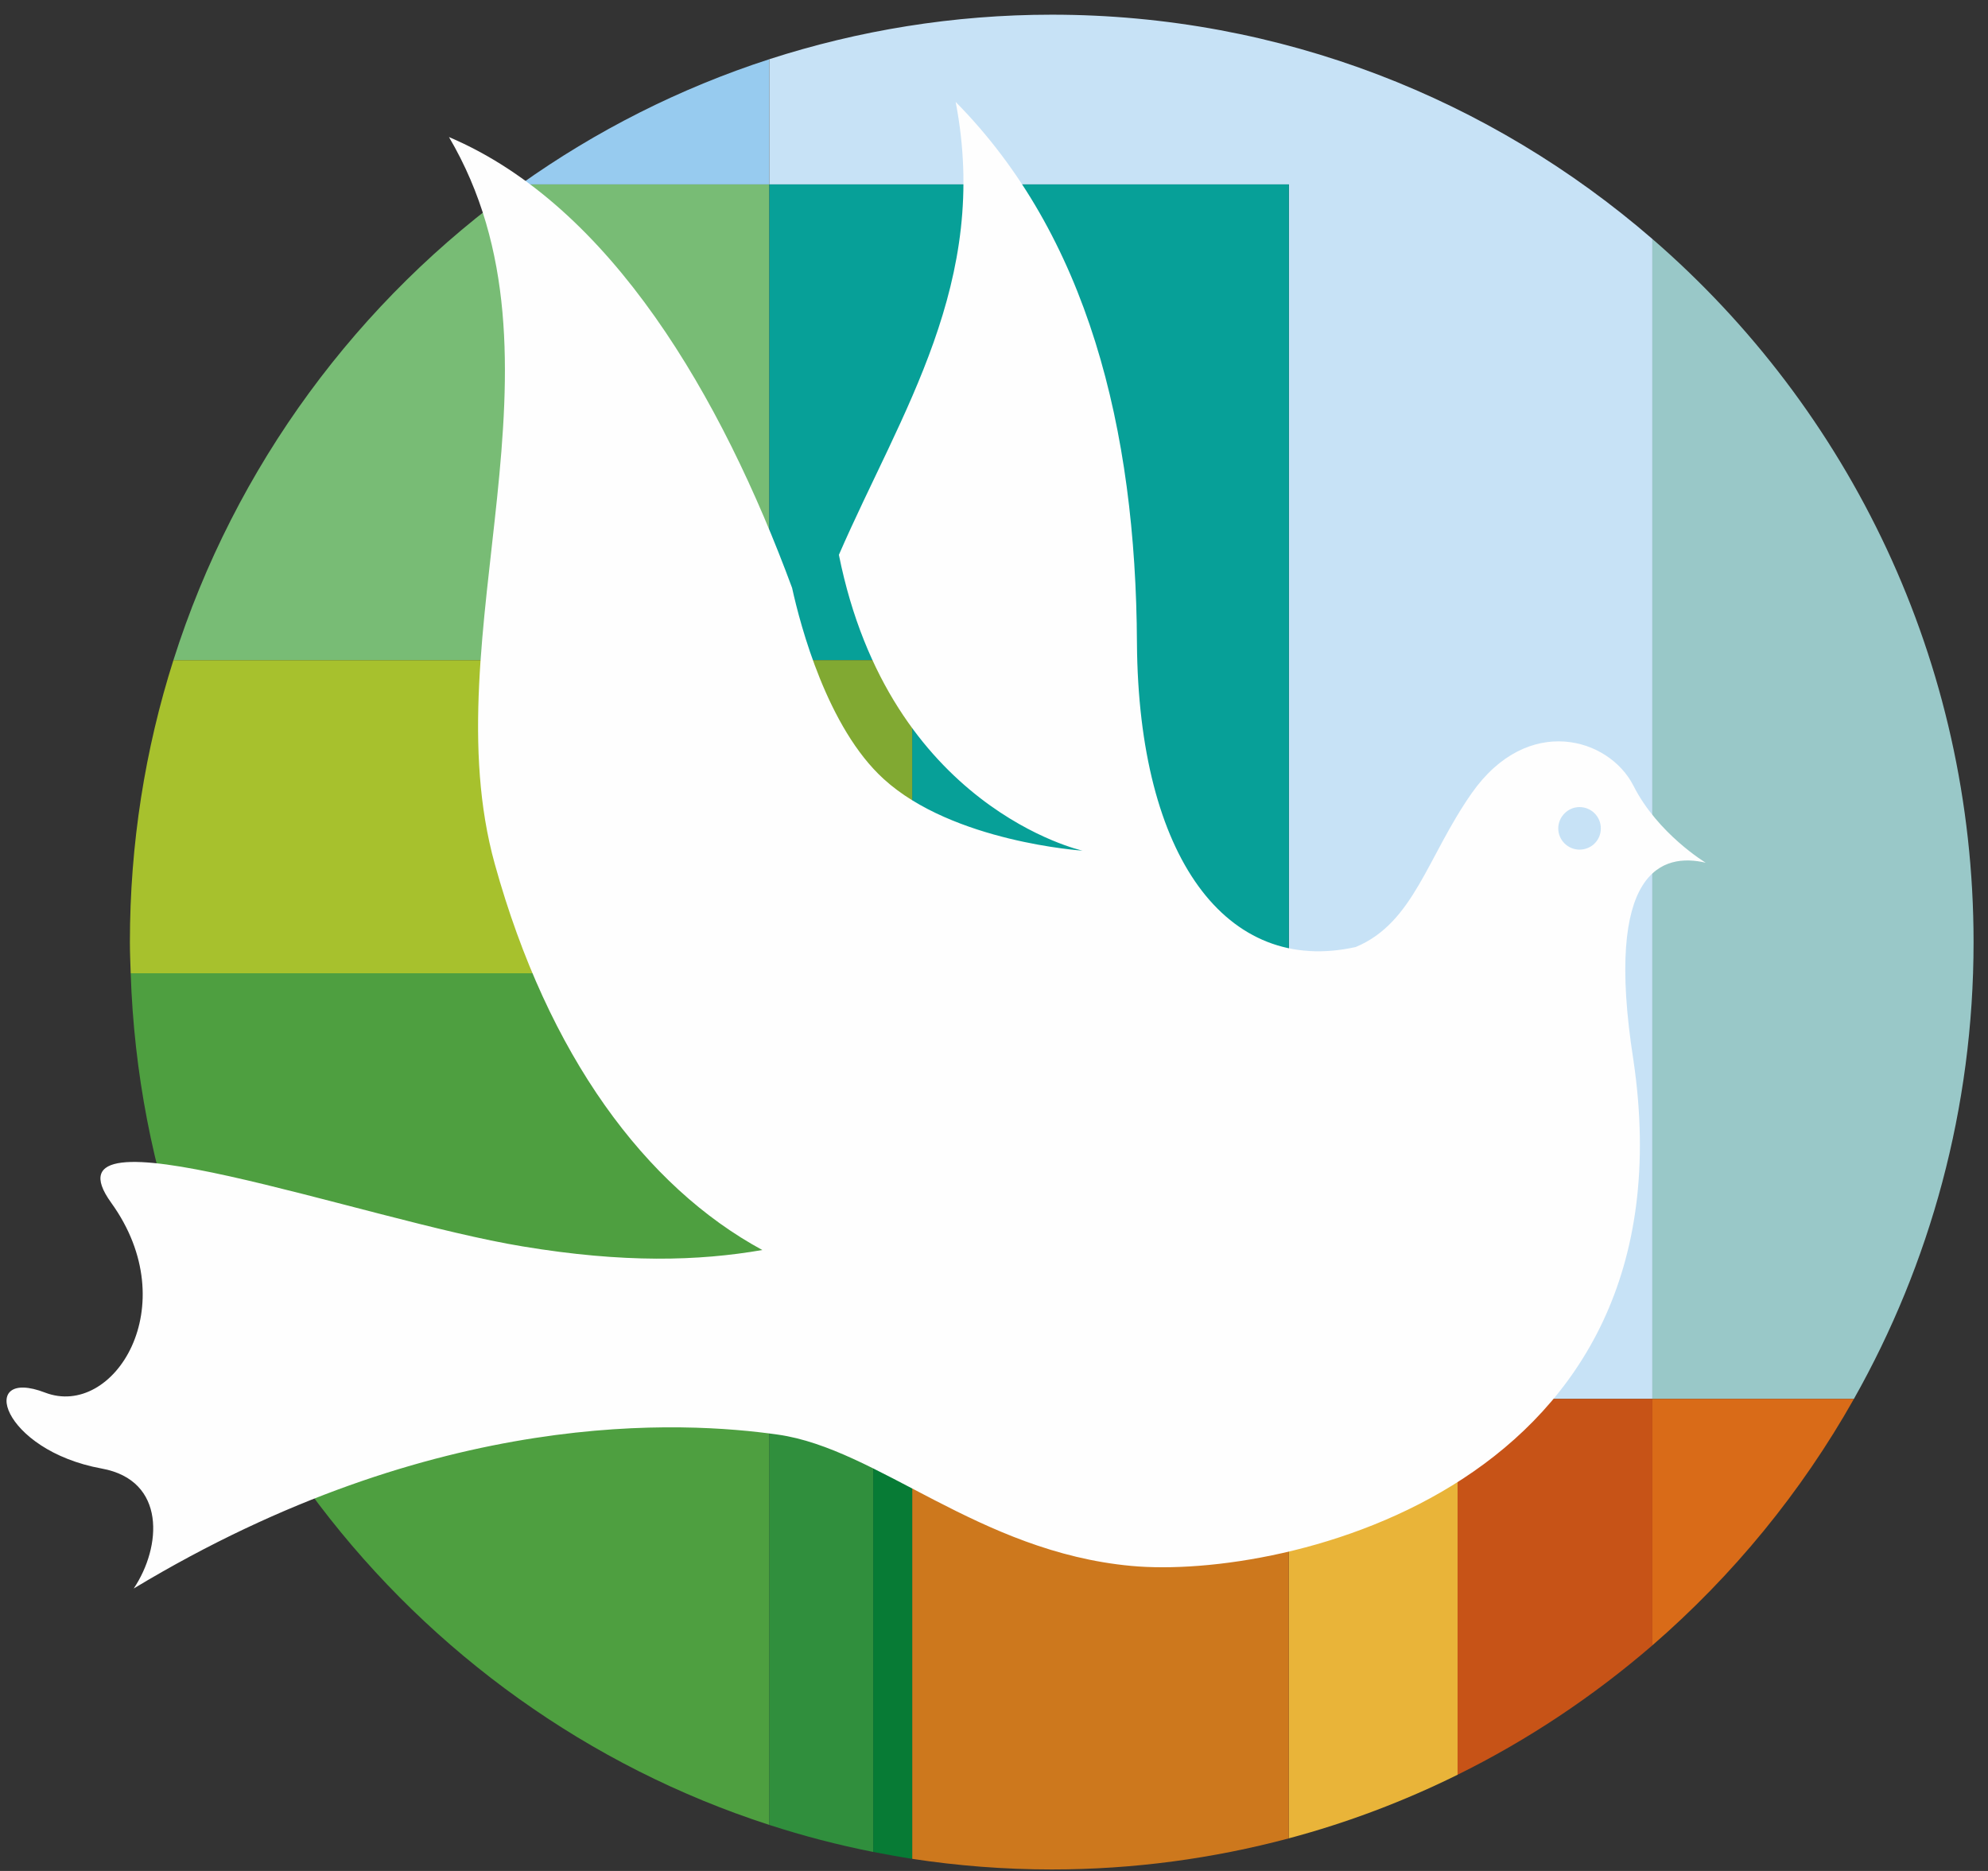 <?xml version="1.0" encoding="UTF-8"?>
<svg width="85px" height="80px" viewBox="0 0 85 80" version="1.1" xmlns="http://www.w3.org/2000/svg" xmlns:xlink="http://www.w3.org/1999/xlink">
    <rect x="0" y="0" width="85" height="80" fill="#333333" stroke="none"/>
    <!-- Generator: sketchtool 51.3 (57544) - http://www.bohemiancoding.com/sketch -->
    <title>E4EE3F65-F614-4899-96DB-F7697F73D47E</title>
    <desc>Created with sketchtool.</desc>
    <defs></defs>
    <g id="дом" stroke="none" stroke-width="1" fill="none" fill-rule="evenodd">
        <g id="Medium-Devices:-Tablets---6-col" transform="translate(-11, -68)">
            <g id="main_menu" transform="translate(11, 68)">
                <g id="mmt_logo/min">
                    <g id="Group-112">
                        <g id="Group-111">
                            <path d="M70.651,10.218 L70.651,59.815 L79.267,59.815 C82.519,54.05 84.383,47.391 84.383,40.286 C84.383,28.256 79.052,17.489 70.651,10.218" id="Fill-84" fill="#99C8C8"></path>
                            <path d="M70.651,70.352 C74.089,67.373 77.012,63.815 79.267,59.815 L70.651,59.815 L70.651,70.352 Z" id="Fill-86" fill="#D96B18"></path>
                            <path d="M32.895,2.531 C29.059,3.775 25.48,5.59 22.256,7.885 L32.895,7.885 L32.895,2.531 Z" id="Fill-88" fill="#97CBEF"></path>
                            <path d="M32.895,7.885 L22.256,7.885 C15.325,12.809 10.048,19.922 7.414,28.229 L32.895,28.229 L32.895,7.885 Z" id="Fill-90" fill="#78BC75"></path>
                            <path d="M55.107,7.885 L55.107,41.616 L62.321,41.616 L62.321,59.815 L70.65,59.815 L70.65,10.218 C63.753,4.247 54.781,0.628 44.972,0.628 C40.756,0.628 36.698,1.303 32.895,2.531 L32.895,7.885 L55.107,7.885 Z" id="Fill-92" fill="#C7E2F6"></path>
                            <polygon id="Fill-94" fill="#78BC75" points="55.107 59.815 62.321 59.815 62.321 41.616 55.107 41.616"></polygon>
                            <path d="M62.32,59.815 L62.32,75.887 C65.333,74.399 68.126,72.531 70.651,70.352 L70.651,59.815 L62.32,59.815 Z" id="Fill-96" fill="#C75317"></path>
                            <path d="M55.107,78.605 C57.617,77.936 60.032,77.018 62.321,75.887 L62.321,59.815 L55.107,59.815 L55.107,78.605 Z" id="Fill-97" fill="#E9B439"></path>
                            <polygon id="Fill-98" fill="#07A098" points="55.107 7.885 32.895 7.885 32.895 28.229 39.002 28.229 39.002 41.616 55.107 41.616"></polygon>
                            <polygon id="Fill-99" fill="#7AAEAD" points="39.002 59.815 55.107 59.815 55.107 41.616 39.002 41.616"></polygon>
                            <path d="M39.002,59.815 L39.002,79.482 C40.948,79.779 42.941,79.936 44.972,79.936 C48.472,79.936 51.868,79.469 55.107,78.606 L55.107,59.815 L39.002,59.815 Z" id="Fill-100" fill="#CD781D"></path>
                            <path d="M32.895,28.229 L7.414,28.229 C6.206,32.031 5.554,36.082 5.554,40.286 C5.554,40.729 5.574,41.172 5.588,41.616 L32.895,41.616 L32.895,28.229 Z" id="Fill-101" fill="#A7C12D"></path>
                            <path d="M5.588,41.616 C6.148,58.69 17.434,73.034 32.895,78.032 L32.895,41.616 L5.588,41.616 Z" id="Fill-102" fill="#4E9F40"></path>
                            <polygon id="Fill-103" fill="#81A932" points="32.895 41.616 39.002 41.616 39.002 28.228 32.895 28.228"></polygon>
                            <path d="M37.336,59.815 L39.002,59.815 L39.002,41.616 L32.895,41.616 L32.895,78.032 C34.342,78.502 35.827,78.889 37.336,79.187 L37.336,59.815 Z" id="Fill-104" fill="#308F3D"></path>
                            <path d="M37.336,59.815 L37.336,79.187 C37.892,79.293 38.444,79.396 39.002,79.482 L39.002,59.815 L37.336,59.815 Z" id="Fill-105" fill="#077B35"></path>
                            <path d="M67.532,36.329 C67.043,36.329 66.626,35.927 66.626,35.422 C66.626,34.921 67.043,34.51 67.532,34.51 C68.044,34.51 68.446,34.921 68.446,35.422 C68.446,35.927 68.044,36.329 67.532,36.329 M69.842,33.6 C68.805,31.547 65.324,30.504 62.929,33.911 C61.018,36.635 60.458,39.454 57.967,40.493 C52.439,41.728 48.679,36.655 48.612,27.508 C48.569,18.315 46.49,10.056 40.861,4.359 C42.347,12.058 38.529,17.604 35.868,23.724 C38.04,34.554 46.283,36.373 46.283,36.373 C46.283,36.373 40.741,36.009 37.785,33.31 C35.376,31.12 34.224,26.763 33.867,25.137 C30.855,16.987 26.138,8.81 19.196,5.86 C24.801,15.385 18.426,27.108 21.155,36.943 C23.431,45.147 27.607,50.743 32.594,53.449 C29.868,53.922 26.668,54.014 22.335,53.293 C15.547,52.176 1.574,47.034 4.76,51.436 C7.935,55.849 4.855,60.668 1.928,59.546 C-0.989,58.426 0.053,62.01 4.352,62.794 C7.116,63.299 6.91,66.149 5.717,67.923 C18.694,60.098 29.289,60.781 33.256,61.342 C37.538,61.948 41.833,66.352 48.372,66.957 C54.906,67.564 72.518,63.586 69.842,45.346 C68.552,37.143 71.106,36.462 72.93,36.889 C72.93,36.889 70.881,35.656 69.842,33.6" id="Fill-106" fill="#FEFEFE"></path>
                        </g>
                    </g>
                </g>
            </g>
        </g>
    </g>
</svg>